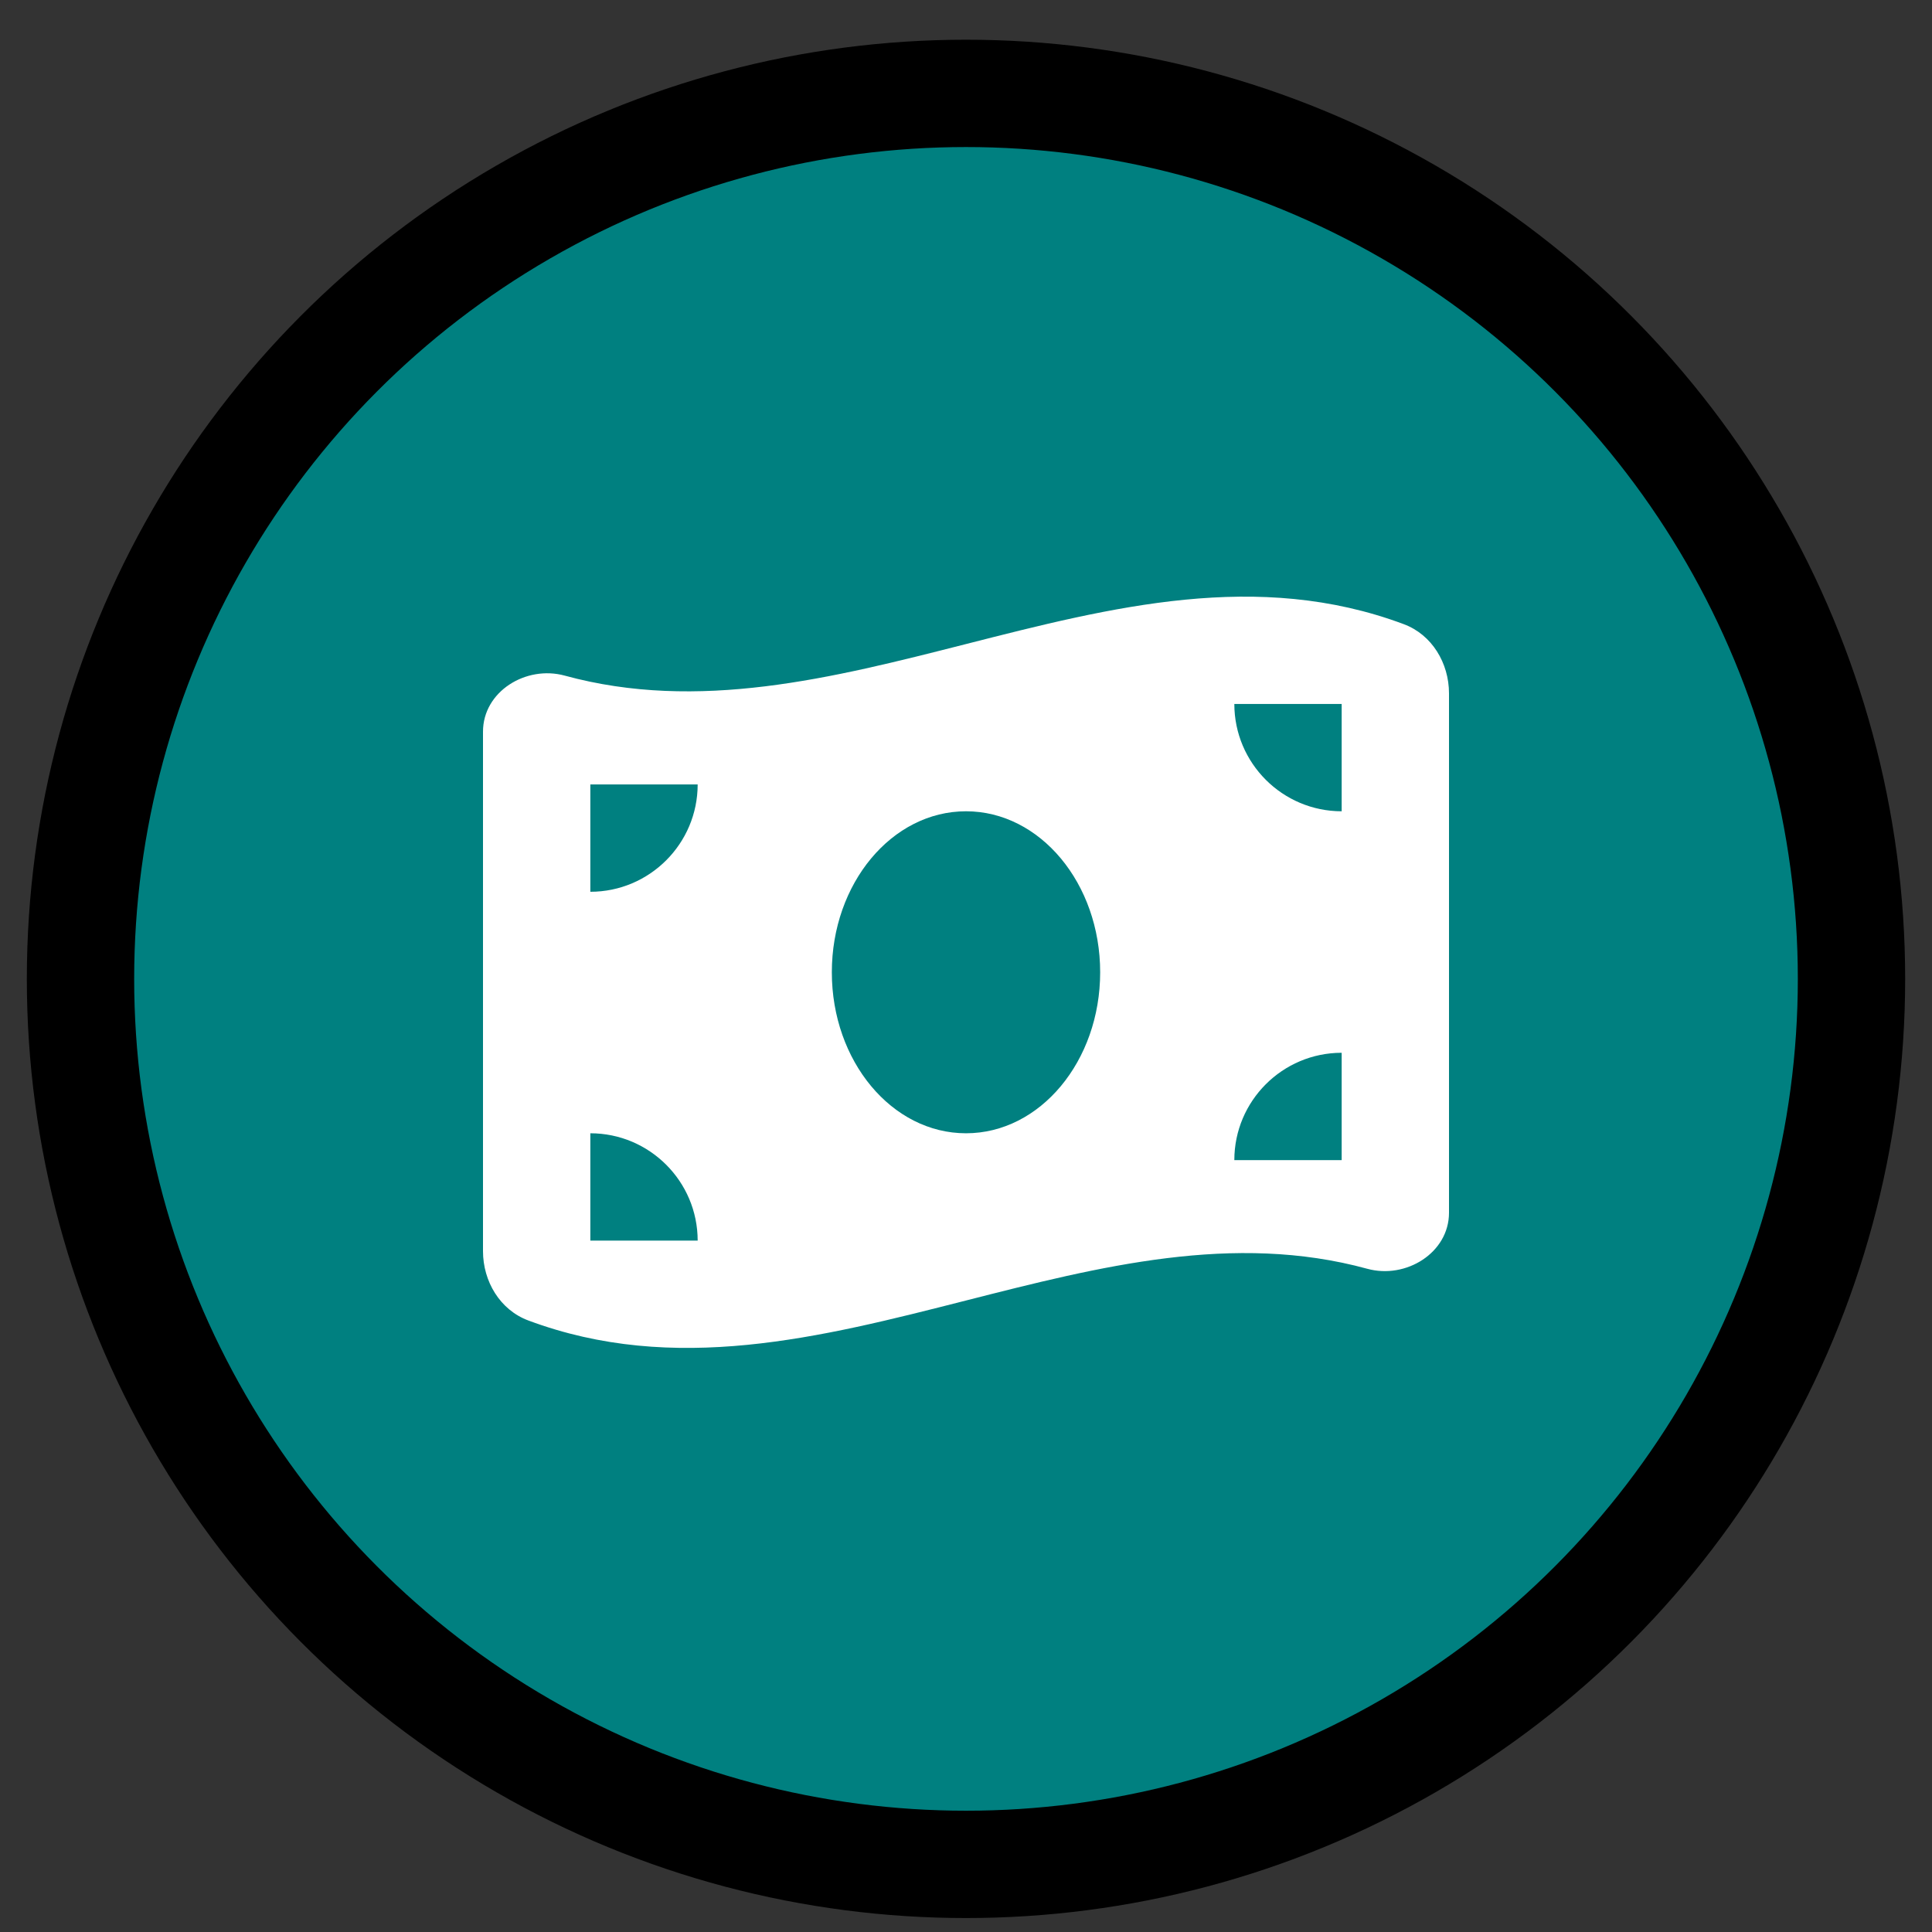 <?xml version="1.0" encoding="UTF-8"?> <svg xmlns="http://www.w3.org/2000/svg" width="36" height="36" viewBox="0 0 36 36" fill="none"><rect x="0" y="0" width="36" height="36" fill="#333333" stroke="none"/><circle cx="18" cy="18.24" r="16.5" fill="#008080" stroke="black" stroke-width="2"></circle><path d="M9 13.633V23.314C9 23.876 9.316 24.408 9.844 24.605C12.562 25.62 15.281 24.926 18 24.233C20.494 23.598 22.988 22.961 25.478 23.642C26.197 23.839 27 23.345 27 22.598V12.92C27 12.358 26.684 11.826 26.156 11.63C23.438 10.614 20.719 11.308 18 12.001C15.506 12.636 13.012 13.27 10.522 12.589C9.8 12.392 9 12.886 9 13.633ZM18 21.117C16.619 21.117 15.5 19.773 15.5 18.117C15.5 16.461 16.619 15.117 18 15.117C19.381 15.117 20.5 16.461 20.5 18.117C20.5 19.773 19.381 21.117 18 21.117ZM11 21.117C12.103 21.117 13 22.014 13 23.117H11V21.117ZM13 14.617C13 15.72 12.103 16.617 11 16.617V14.617H13ZM25 19.617V21.617H23C23 20.514 23.897 19.617 25 19.617ZM23 13.117H25V15.117C23.897 15.117 23 14.22 23 13.117Z" fill="white"></path></svg> 